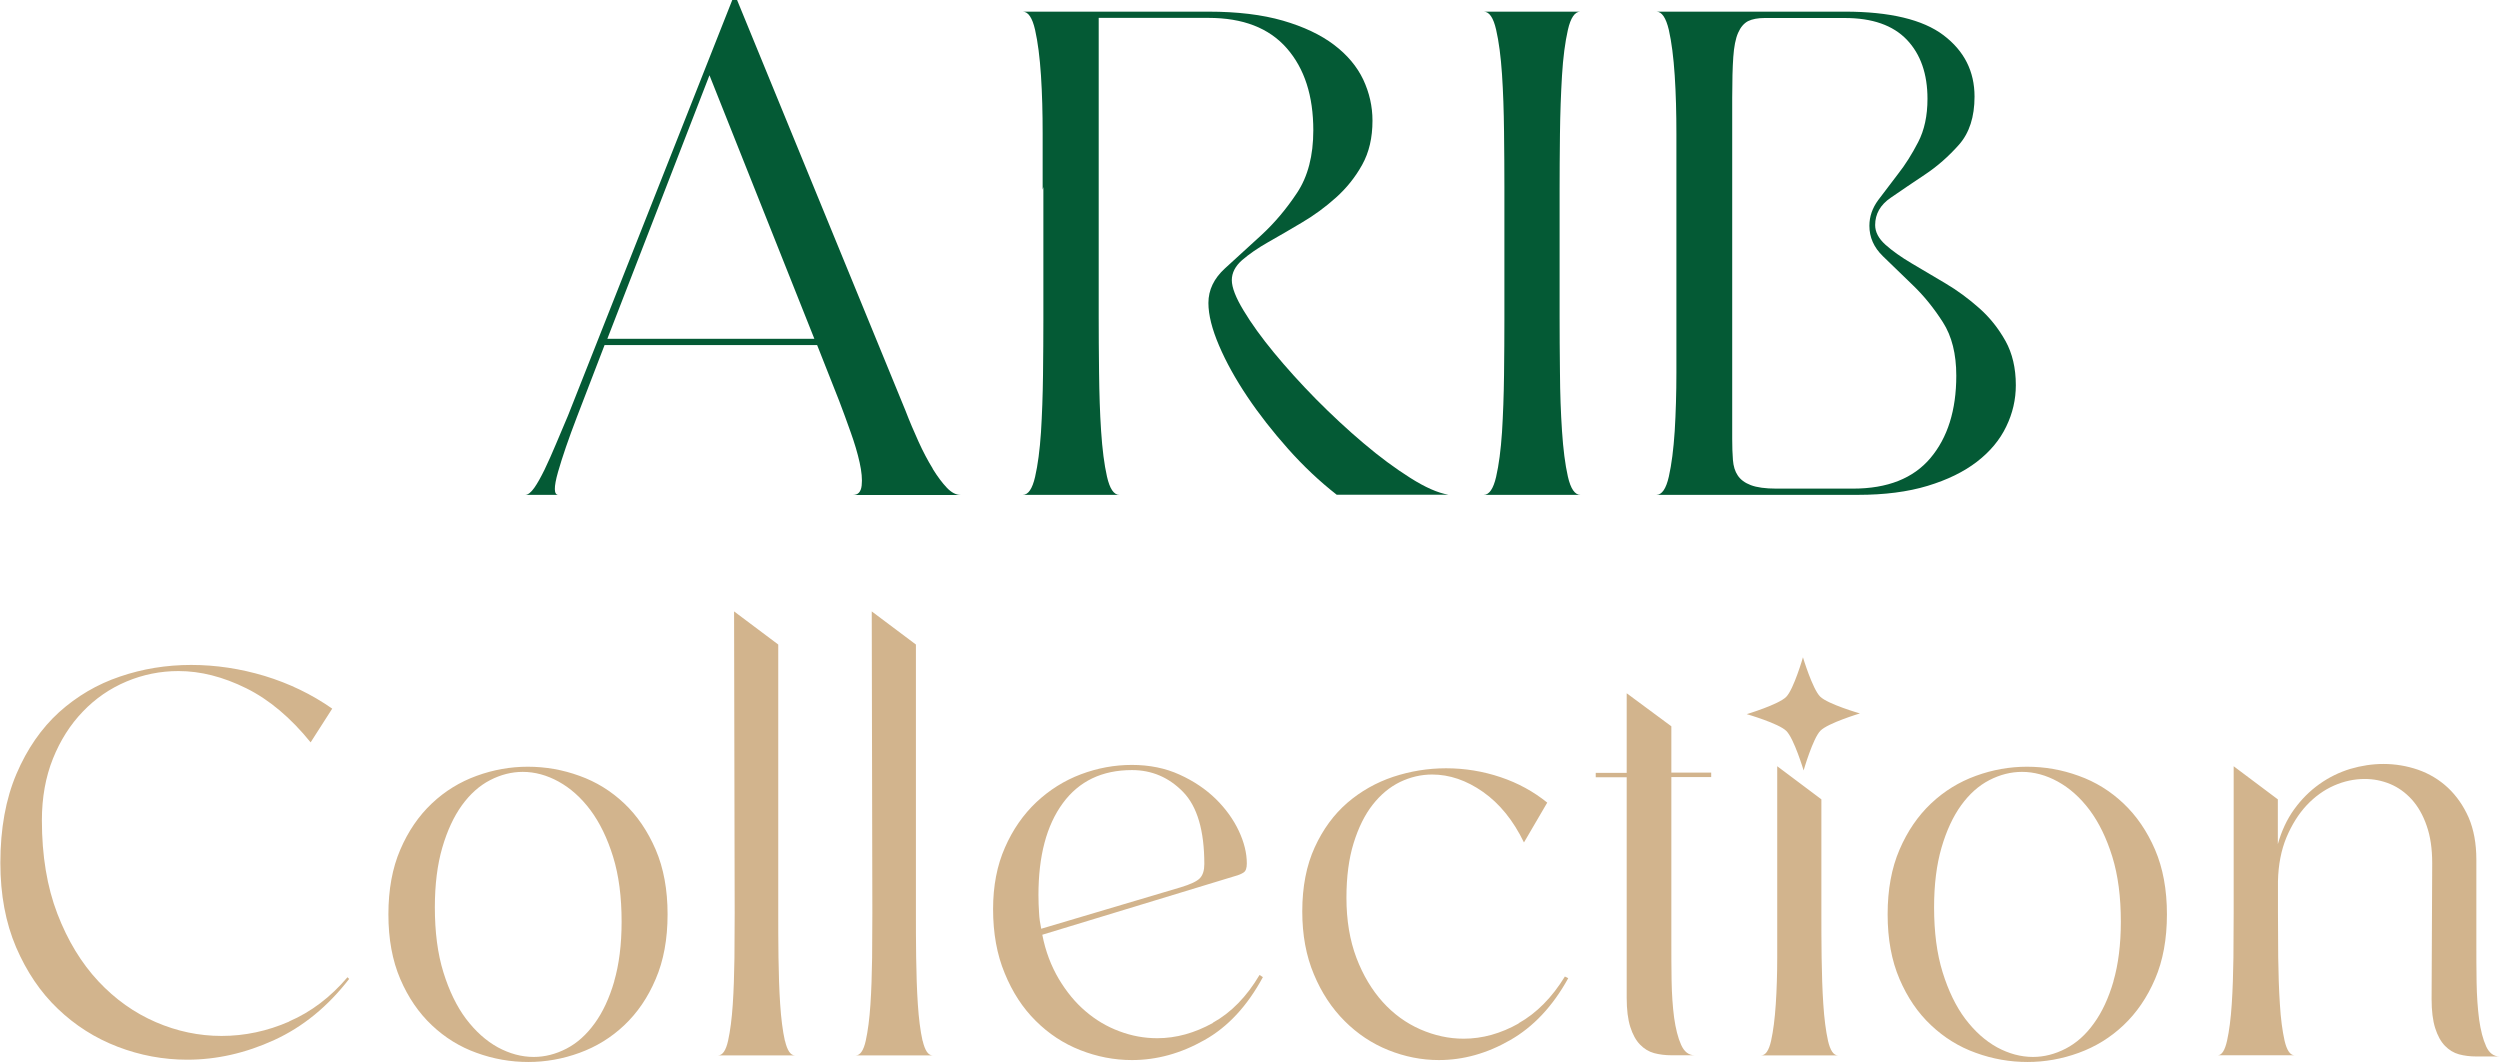 <?xml version="1.0" encoding="UTF-8"?>
<svg xmlns="http://www.w3.org/2000/svg" xmlns:xlink="http://www.w3.org/1999/xlink" xmlns:xodm="http://www.corel.com/coreldraw/odm/2003" xml:space="preserve" width="1.754in" height="0.745in" version="1.1" style="shape-rendering:geometricPrecision; text-rendering:geometricPrecision; image-rendering:optimizeQuality; fill-rule:evenodd; clip-rule:evenodd" viewBox="0 0 208.23 88.47">
 <defs>
  <style type="text/css">
   
    .fil0 {fill:#045A35;fill-rule:nonzero}
    .fil1 {fill:#D2B48D;fill-rule:nonzero}
   
  </style>
 </defs>
 <g id="Layer_x0020_1">
  <g id="_2499156086352">
   <path class="fil0" d="M50.57 28.23l8.51 -21.96 8.74 21.96 -17.25 0zm27.11 10.81c-0.4,-0.65 -0.8,-1.4 -1.18,-2.24 -0.38,-0.84 -0.75,-1.7 -1.09,-2.59l-14.03 -34.21 -0.4 0 -13.68 34.61c-0.34,0.8 -0.68,1.6 -1.01,2.39 -0.33,0.78 -0.64,1.49 -0.95,2.13 -0.31,0.63 -0.59,1.14 -0.86,1.52 -0.27,0.38 -0.52,0.58 -0.75,0.58l2.76 0c-0.38,0 -0.39,-0.63 -0.03,-1.9 0.36,-1.26 0.89,-2.8 1.58,-4.6l2.3 -5.98 17.71 0 1.84 4.66c0.31,0.8 0.62,1.67 0.95,2.59 0.33,0.92 0.58,1.76 0.75,2.53 0.17,0.77 0.23,1.41 0.17,1.93 -0.06,0.52 -0.3,0.78 -0.72,0.78l8.97 0c-0.38,0 -0.77,-0.2 -1.15,-0.6 -0.38,-0.4 -0.78,-0.93 -1.18,-1.58z"></path>
   <path class="fil0" d="M113.59 36.94c-1.34,-1.13 -2.66,-2.36 -3.97,-3.68 -1.3,-1.32 -2.47,-2.62 -3.51,-3.88 -1.04,-1.26 -1.88,-2.43 -2.53,-3.51 -0.65,-1.07 -0.98,-1.92 -0.98,-2.53 0,-0.61 0.29,-1.17 0.86,-1.67 0.58,-0.5 1.3,-1 2.18,-1.5 0.88,-0.5 1.82,-1.04 2.82,-1.64 1,-0.59 1.94,-1.28 2.82,-2.07 0.88,-0.79 1.61,-1.7 2.18,-2.73 0.58,-1.04 0.86,-2.26 0.86,-3.68 0,-1.19 -0.26,-2.33 -0.77,-3.42 -0.52,-1.09 -1.33,-2.06 -2.44,-2.9 -1.11,-0.84 -2.53,-1.51 -4.25,-2.01 -1.73,-0.5 -3.8,-0.75 -6.21,-0.75l-15.47 0c0.46,0 0.8,0.51 1.03,1.52 0.23,1.02 0.39,2.28 0.49,3.8 0.1,1.51 0.14,3.13 0.14,4.86l0 4.66 0.06 -0.23 0 11.04c0,1.38 -0.01,2.92 -0.03,4.63 -0.02,1.71 -0.08,3.3 -0.17,4.77 -0.1,1.48 -0.26,2.71 -0.49,3.71 -0.23,1 -0.57,1.5 -1.03,1.5l8.05 0c-0.46,0 -0.8,-0.51 -1.03,-1.52 -0.23,-1.02 -0.39,-2.28 -0.49,-3.8 -0.1,-1.51 -0.15,-3.13 -0.17,-4.86 -0.02,-1.72 -0.03,-3.28 -0.03,-4.66l0 -24.9 9.14 0c2.88,0 5.05,0.84 6.53,2.53 1.48,1.69 2.21,3.97 2.21,6.84 0,2.11 -0.45,3.84 -1.35,5.2 -0.9,1.36 -1.9,2.54 -2.99,3.54 -1.09,1 -2.1,1.92 -3.02,2.76 -0.92,0.84 -1.38,1.8 -1.38,2.88 0,1 0.3,2.18 0.89,3.56 0.59,1.38 1.38,2.8 2.36,4.26 0.98,1.46 2.11,2.9 3.39,4.34 1.28,1.44 2.63,2.71 4.05,3.82l9.31 0c-0.88,-0.15 -1.95,-0.62 -3.19,-1.41 -1.25,-0.79 -2.54,-1.74 -3.88,-2.88z"></path>
   <path class="fil0" d="M129.94 11.15c0.02,-1.72 0.08,-3.34 0.17,-4.86 0.09,-1.51 0.26,-2.78 0.49,-3.8 0.23,-1.01 0.58,-1.52 1.04,-1.52l-8.05 0c0.46,0 0.8,0.5 1.03,1.5 0.23,1 0.39,2.23 0.49,3.71 0.1,1.48 0.15,3.07 0.17,4.77 0.02,1.71 0.03,3.25 0.03,4.63l0 11.04c0,1.38 -0.01,2.92 -0.03,4.63 -0.02,1.71 -0.08,3.3 -0.17,4.77 -0.1,1.48 -0.26,2.71 -0.49,3.71 -0.23,1 -0.58,1.5 -1.03,1.5l8.05 0c-0.46,0 -0.81,-0.51 -1.04,-1.52 -0.23,-1.02 -0.39,-2.28 -0.49,-3.8 -0.1,-1.51 -0.16,-3.13 -0.17,-4.86 -0.02,-1.72 -0.03,-3.28 -0.03,-4.66l0 -10.58c0,-1.38 0.01,-2.93 0.03,-4.66z"></path>
   <path class="fil0" d="M160.82 38.15c-1.44,1.71 -3.59,2.56 -6.47,2.56l-6.38 0c-0.92,0 -1.63,-0.1 -2.13,-0.29 -0.5,-0.19 -0.86,-0.46 -1.09,-0.81 -0.23,-0.34 -0.36,-0.77 -0.4,-1.29 -0.04,-0.52 -0.06,-1.1 -0.06,-1.75l0 -28.4c0,-1.42 0.03,-2.56 0.09,-3.42 0.06,-0.86 0.19,-1.53 0.4,-2.01 0.21,-0.48 0.49,-0.8 0.83,-0.98 0.35,-0.17 0.81,-0.26 1.38,-0.26l6.67 0c2.3,0 4.02,0.6 5.18,1.81 1.15,1.21 1.72,2.85 1.72,4.92 0,1.42 -0.26,2.62 -0.78,3.62 -0.52,1 -1.07,1.88 -1.67,2.64 -0.59,0.77 -1.14,1.49 -1.64,2.16 -0.5,0.67 -0.75,1.39 -0.75,2.16 0,0.96 0.37,1.8 1.12,2.53 0.75,0.73 1.58,1.53 2.5,2.42 0.92,0.88 1.75,1.91 2.5,3.08 0.75,1.17 1.12,2.65 1.12,4.46 0,2.87 -0.72,5.17 -2.16,6.87zm6.24 -9.74c-0.58,-1.04 -1.3,-1.95 -2.18,-2.73 -0.88,-0.78 -1.82,-1.48 -2.82,-2.07 -1,-0.59 -1.94,-1.15 -2.82,-1.67 -0.88,-0.52 -1.61,-1.04 -2.18,-1.55 -0.58,-0.52 -0.86,-1.07 -0.86,-1.64 0,-0.92 0.43,-1.68 1.29,-2.27 0.86,-0.59 1.81,-1.24 2.85,-1.93 1.04,-0.69 1.98,-1.52 2.85,-2.5 0.86,-0.98 1.29,-2.31 1.29,-4 0,-2.11 -0.86,-3.81 -2.59,-5.12 -1.72,-1.3 -4.47,-1.96 -8.22,-1.96l-15.7 0c0.46,0 0.8,0.51 1.04,1.52 0.23,1.02 0.39,2.28 0.49,3.8 0.1,1.52 0.14,3.13 0.14,4.86l0 4.66 0 10.58 0 4.66c0,1.72 -0.05,3.35 -0.14,4.86 -0.1,1.52 -0.26,2.78 -0.49,3.8 -0.23,1.02 -0.58,1.52 -1.04,1.52l16.79 0c2.22,0 4.16,-0.25 5.81,-0.75 1.65,-0.5 3.02,-1.17 4.11,-2.01 1.09,-0.84 1.91,-1.82 2.44,-2.93 0.54,-1.11 0.8,-2.26 0.8,-3.45 0,-1.42 -0.29,-2.65 -0.86,-3.68z"></path>
   <path class="fil1" d="M24.07 85.11c-1.83,0.8 -3.71,1.2 -5.64,1.2 -1.87,0 -3.7,-0.38 -5.48,-1.15 -1.78,-0.77 -3.38,-1.9 -4.79,-3.41 -1.41,-1.51 -2.55,-3.38 -3.41,-5.62 -0.86,-2.24 -1.29,-4.84 -1.29,-7.78 0,-1.9 0.31,-3.62 0.92,-5.14 0.61,-1.52 1.44,-2.83 2.49,-3.92 1.04,-1.09 2.26,-1.93 3.64,-2.51 1.38,-0.58 2.83,-0.87 4.33,-0.87 1.84,0 3.72,0.48 5.64,1.43 1.92,0.95 3.71,2.46 5.37,4.51l1.8 -2.81c-1.72,-1.2 -3.59,-2.1 -5.62,-2.72 -2.03,-0.61 -4.07,-0.92 -6.13,-0.92 -2.06,0 -4.04,0.32 -5.94,0.97 -1.9,0.64 -3.59,1.64 -5.07,2.97 -1.47,1.34 -2.66,3.05 -3.55,5.14 -0.89,2.09 -1.34,4.56 -1.34,7.42 0,2.64 0.44,4.98 1.31,7.02 0.88,2.04 2.03,3.75 3.48,5.13 1.44,1.38 3.1,2.44 4.98,3.16 1.87,0.72 3.81,1.08 5.8,1.08 2.45,0 4.87,-0.55 7.25,-1.64 2.38,-1.09 4.46,-2.79 6.24,-5.09l-0.14 -0.14c-1.41,1.66 -3.03,2.89 -4.86,3.68z"></path>
   <path class="fil1" d="M51.15 81.75c-0.41,1.41 -0.96,2.59 -1.64,3.52 -0.68,0.94 -1.46,1.64 -2.35,2.1 -0.89,0.46 -1.8,0.69 -2.72,0.69 -1.01,0 -2.01,-0.27 -2.99,-0.8 -0.98,-0.54 -1.86,-1.33 -2.65,-2.37 -0.78,-1.04 -1.41,-2.34 -1.89,-3.89 -0.48,-1.55 -0.71,-3.35 -0.71,-5.41 0,-1.9 0.21,-3.56 0.62,-4.97 0.41,-1.41 0.96,-2.59 1.63,-3.52 0.68,-0.94 1.46,-1.64 2.35,-2.1 0.89,-0.46 1.8,-0.69 2.72,-0.69 1.01,0 2.01,0.27 2.99,0.81 0.98,0.54 1.87,1.33 2.65,2.37 0.78,1.05 1.41,2.34 1.89,3.89 0.48,1.55 0.71,3.35 0.71,5.41 0,1.9 -0.21,3.56 -0.62,4.97zm0.83 -14.81c-1.09,-1.03 -2.33,-1.8 -3.73,-2.3 -1.4,-0.51 -2.83,-0.76 -4.31,-0.76 -1.44,0 -2.86,0.25 -4.26,0.76 -1.4,0.51 -2.64,1.27 -3.73,2.3 -1.09,1.03 -1.97,2.31 -2.63,3.85 -0.66,1.53 -0.99,3.33 -0.99,5.39 0,2.06 0.33,3.85 0.99,5.39 0.66,1.54 1.54,2.82 2.63,3.85 1.09,1.03 2.33,1.8 3.73,2.3 1.4,0.51 2.83,0.76 4.31,0.76 1.44,0 2.86,-0.25 4.26,-0.76 1.4,-0.51 2.64,-1.27 3.73,-2.3 1.09,-1.03 1.97,-2.31 2.62,-3.85 0.66,-1.53 0.99,-3.33 0.99,-5.39 0,-2.06 -0.33,-3.85 -0.99,-5.39 -0.66,-1.53 -1.53,-2.82 -2.62,-3.85z"></path>
   <path class="fil1" d="M65.36 86.7c-0.18,-0.81 -0.31,-1.83 -0.39,-3.04 -0.08,-1.21 -0.12,-2.51 -0.14,-3.89 -0.02,-1.38 -0.02,-2.62 -0.02,-3.73l0 -22.34 -3.68 -2.76 0.05 25.15c0,1.11 -0.01,2.35 -0.02,3.73 -0.02,1.38 -0.06,2.67 -0.14,3.87 -0.08,1.2 -0.21,2.2 -0.39,3.02 -0.18,0.81 -0.46,1.22 -0.83,1.22l6.4 0c-0.37,0 -0.64,-0.41 -0.83,-1.22z"></path>
   <path class="fil1" d="M76.83 86.7c-0.18,-0.81 -0.31,-1.83 -0.39,-3.04 -0.08,-1.21 -0.12,-2.51 -0.14,-3.89 -0.02,-1.38 -0.02,-2.62 -0.02,-3.73l0 -22.34 -3.68 -2.76 0.05 25.15c0,1.11 -0.01,2.35 -0.02,3.73 -0.02,1.38 -0.06,2.67 -0.14,3.87 -0.08,1.2 -0.21,2.2 -0.39,3.02 -0.18,0.81 -0.46,1.22 -0.83,1.22l6.4 0c-0.37,0 -0.64,-0.41 -0.83,-1.22z"></path>
   <path class="fil1" d="M86.54 76.04c-0.03,-0.46 -0.05,-0.95 -0.05,-1.47 0,-3.25 0.67,-5.8 2.03,-7.65 1.35,-1.84 3.27,-2.76 5.76,-2.76 1.66,0 3.08,0.61 4.26,1.82 1.18,1.21 1.77,3.22 1.77,6.01 0,0.52 -0.12,0.92 -0.37,1.18 -0.25,0.26 -0.78,0.51 -1.61,0.76l-11.61 3.45c-0.09,-0.43 -0.16,-0.88 -0.18,-1.34zm14.48 9.19c-1.52,0.84 -3.06,1.27 -4.63,1.27 -1.08,0 -2.13,-0.19 -3.16,-0.58 -1.03,-0.38 -1.97,-0.94 -2.81,-1.66 -0.85,-0.72 -1.59,-1.62 -2.23,-2.69 -0.64,-1.08 -1.11,-2.3 -1.38,-3.69l16.03 -4.88c0.34,-0.09 0.59,-0.2 0.76,-0.32 0.17,-0.12 0.25,-0.37 0.25,-0.74 0,-0.86 -0.22,-1.76 -0.67,-2.72 -0.45,-0.95 -1.08,-1.83 -1.91,-2.65 -0.83,-0.81 -1.83,-1.49 -3.02,-2.03 -1.18,-0.54 -2.51,-0.81 -3.98,-0.81 -1.44,0 -2.86,0.26 -4.24,0.78 -1.38,0.52 -2.62,1.3 -3.71,2.32 -1.09,1.03 -1.97,2.29 -2.62,3.78 -0.66,1.49 -0.99,3.2 -0.99,5.14 0,2 0.32,3.78 0.97,5.34 0.64,1.57 1.5,2.89 2.58,3.96 1.07,1.07 2.31,1.89 3.71,2.44 1.4,0.55 2.83,0.83 4.31,0.83 2.06,0 4.07,-0.55 6.03,-1.66 1.97,-1.1 3.59,-2.86 4.88,-5.25l-0.28 -0.18c-1.07,1.81 -2.37,3.14 -3.89,3.98z"></path>
   <path class="fil1" d="M126.5 85.27c-1.49,0.84 -3.02,1.27 -4.58,1.27 -1.23,0 -2.43,-0.26 -3.62,-0.78 -1.18,-0.52 -2.23,-1.28 -3.13,-2.28 -0.9,-1 -1.64,-2.23 -2.19,-3.68 -0.55,-1.46 -0.83,-3.12 -0.83,-5 0,-1.75 0.2,-3.27 0.6,-4.56 0.4,-1.29 0.93,-2.36 1.59,-3.2 0.66,-0.84 1.42,-1.47 2.28,-1.89 0.86,-0.41 1.75,-0.62 2.67,-0.62 1.44,0 2.86,0.48 4.24,1.45 1.38,0.97 2.52,2.37 3.41,4.21l1.94 -3.32c-1.14,-0.92 -2.43,-1.63 -3.89,-2.12 -1.46,-0.49 -2.97,-0.74 -4.54,-0.74 -1.51,0 -2.97,0.24 -4.4,0.71 -1.43,0.48 -2.7,1.2 -3.82,2.16 -1.12,0.97 -2.03,2.2 -2.72,3.71 -0.69,1.5 -1.04,3.29 -1.04,5.34 0,1.97 0.32,3.71 0.97,5.25 0.64,1.54 1.5,2.83 2.56,3.89 1.06,1.06 2.27,1.87 3.64,2.42 1.37,0.55 2.77,0.83 4.21,0.83 2.03,0 4.01,-0.55 5.94,-1.66 1.93,-1.1 3.55,-2.82 4.84,-5.16l-0.28 -0.14c-1.07,1.75 -2.36,3.05 -3.85,3.89z"></path>
   <path class="fil1" d="M139.23 60.52l-3.73 -2.76 0 6.63 -2.58 0 0 0.37 2.58 0 0 18.38c0,0.98 0.1,1.79 0.3,2.42 0.2,0.63 0.47,1.12 0.81,1.47 0.34,0.35 0.73,0.59 1.17,0.71 0.45,0.12 0.93,0.18 1.45,0.18l1.93 0c-0.49,0 -0.87,-0.29 -1.13,-0.88 -0.26,-0.58 -0.45,-1.34 -0.58,-2.26 -0.12,-0.92 -0.19,-1.95 -0.21,-3.09 -0.02,-1.14 -0.02,-2.26 -0.02,-3.36l0 -13.59 3.32 0 0 -0.37 -3.32 0 0 -3.87z"></path>
   <path class="fil1" d="M152.27 86.7c-0.18,-0.81 -0.31,-1.83 -0.39,-3.04 -0.08,-1.21 -0.12,-2.51 -0.14,-3.89 -0.02,-1.38 -0.02,-2.62 -0.02,-3.73l0 -9.44 -3.68 -2.76 0 12.21 0 3.73c0,1.38 -0.04,2.68 -0.12,3.89 -0.08,1.21 -0.21,2.23 -0.39,3.04 -0.18,0.81 -0.46,1.22 -0.83,1.22l6.4 0c-0.37,0 -0.64,-0.41 -0.83,-1.22z"></path>
   <path class="fil1" d="M176.06 81.75c-0.41,1.41 -0.96,2.59 -1.64,3.52 -0.67,0.94 -1.46,1.64 -2.35,2.1 -0.89,0.46 -1.8,0.69 -2.72,0.69 -1.01,0 -2.01,-0.27 -2.99,-0.8 -0.98,-0.54 -1.86,-1.33 -2.65,-2.37 -0.78,-1.04 -1.41,-2.34 -1.89,-3.89 -0.48,-1.55 -0.71,-3.35 -0.71,-5.41 0,-1.9 0.21,-3.56 0.62,-4.97 0.41,-1.41 0.96,-2.59 1.63,-3.52 0.68,-0.94 1.46,-1.64 2.35,-2.1 0.89,-0.46 1.8,-0.69 2.72,-0.69 1.01,0 2.01,0.27 2.99,0.81 0.98,0.54 1.87,1.33 2.65,2.37 0.78,1.05 1.41,2.34 1.89,3.89 0.48,1.55 0.71,3.35 0.71,5.41 0,1.9 -0.21,3.56 -0.62,4.97zm0.83 -14.81c-1.09,-1.03 -2.33,-1.8 -3.73,-2.3 -1.4,-0.51 -2.83,-0.76 -4.31,-0.76 -1.44,0 -2.86,0.25 -4.26,0.76 -1.4,0.51 -2.64,1.27 -3.73,2.3 -1.09,1.03 -1.97,2.31 -2.63,3.85 -0.66,1.53 -0.99,3.33 -0.99,5.39 0,2.06 0.33,3.85 0.99,5.39 0.66,1.54 1.53,2.82 2.63,3.85 1.09,1.03 2.33,1.8 3.73,2.3 1.4,0.51 2.83,0.76 4.31,0.76 1.44,0 2.86,-0.25 4.26,-0.76 1.4,-0.51 2.64,-1.27 3.73,-2.3 1.09,-1.03 1.97,-2.31 2.63,-3.85 0.66,-1.53 0.99,-3.33 0.99,-5.39 0,-2.06 -0.33,-3.85 -0.99,-5.39 -0.66,-1.53 -1.54,-2.82 -2.63,-3.85z"></path>
   <path class="fil1" d="M207.1 87.16c-0.26,-0.57 -0.45,-1.31 -0.58,-2.23 -0.12,-0.92 -0.19,-1.95 -0.21,-3.09 -0.02,-1.14 -0.02,-2.26 -0.02,-3.36l0 -6.86c0,-1.35 -0.22,-2.52 -0.64,-3.5 -0.43,-0.98 -1.01,-1.81 -1.73,-2.49 -0.72,-0.67 -1.55,-1.17 -2.49,-1.5 -0.94,-0.32 -1.9,-0.48 -2.88,-0.48 -0.92,0 -1.84,0.14 -2.76,0.41 -0.92,0.28 -1.78,0.7 -2.58,1.27 -0.8,0.57 -1.5,1.27 -2.1,2.1 -0.6,0.83 -1.05,1.8 -1.36,2.9l0 -3.73 -3.68 -2.76 0 12.2c0,1.1 -0.01,2.35 -0.02,3.73 -0.02,1.38 -0.06,2.68 -0.14,3.89 -0.08,1.21 -0.21,2.23 -0.39,3.04 -0.18,0.81 -0.44,1.22 -0.78,1.22l6.4 0c-0.37,0 -0.64,-0.41 -0.83,-1.22 -0.18,-0.81 -0.32,-1.83 -0.39,-3.04 -0.08,-1.21 -0.12,-2.51 -0.14,-3.89 -0.01,-1.38 -0.02,-2.63 -0.02,-3.73l0 -2.62c0.03,-1.38 0.27,-2.6 0.71,-3.66 0.45,-1.06 1.01,-1.95 1.68,-2.67 0.68,-0.72 1.44,-1.27 2.28,-1.64 0.84,-0.37 1.7,-0.55 2.56,-0.55 0.74,0 1.44,0.14 2.12,0.42 0.67,0.28 1.27,0.71 1.8,1.29 0.52,0.58 0.94,1.31 1.24,2.19 0.31,0.88 0.46,1.91 0.46,3.11l-0.05 11.33c0,0.98 0.1,1.79 0.3,2.42 0.2,0.63 0.47,1.12 0.81,1.47 0.34,0.35 0.73,0.59 1.17,0.71 0.44,0.12 0.93,0.18 1.45,0.18l1.94 0c-0.49,0 -0.87,-0.28 -1.13,-0.85z"></path>
   <path class="fil1" d="M150.19 54.75c0,0 -0.77,2.67 -1.4,3.31 -0.63,0.64 -3.29,1.44 -3.29,1.44 0,0 2.67,0.77 3.3,1.4 0.64,0.63 1.44,3.29 1.44,3.29 0,0 0.77,-2.67 1.4,-3.31 0.63,-0.64 3.29,-1.44 3.29,-1.44 0,0 -2.67,-0.77 -3.31,-1.4 -0.64,-0.63 -1.44,-3.29 -1.44,-3.29z"></path>
  </g>
 </g>
</svg>
